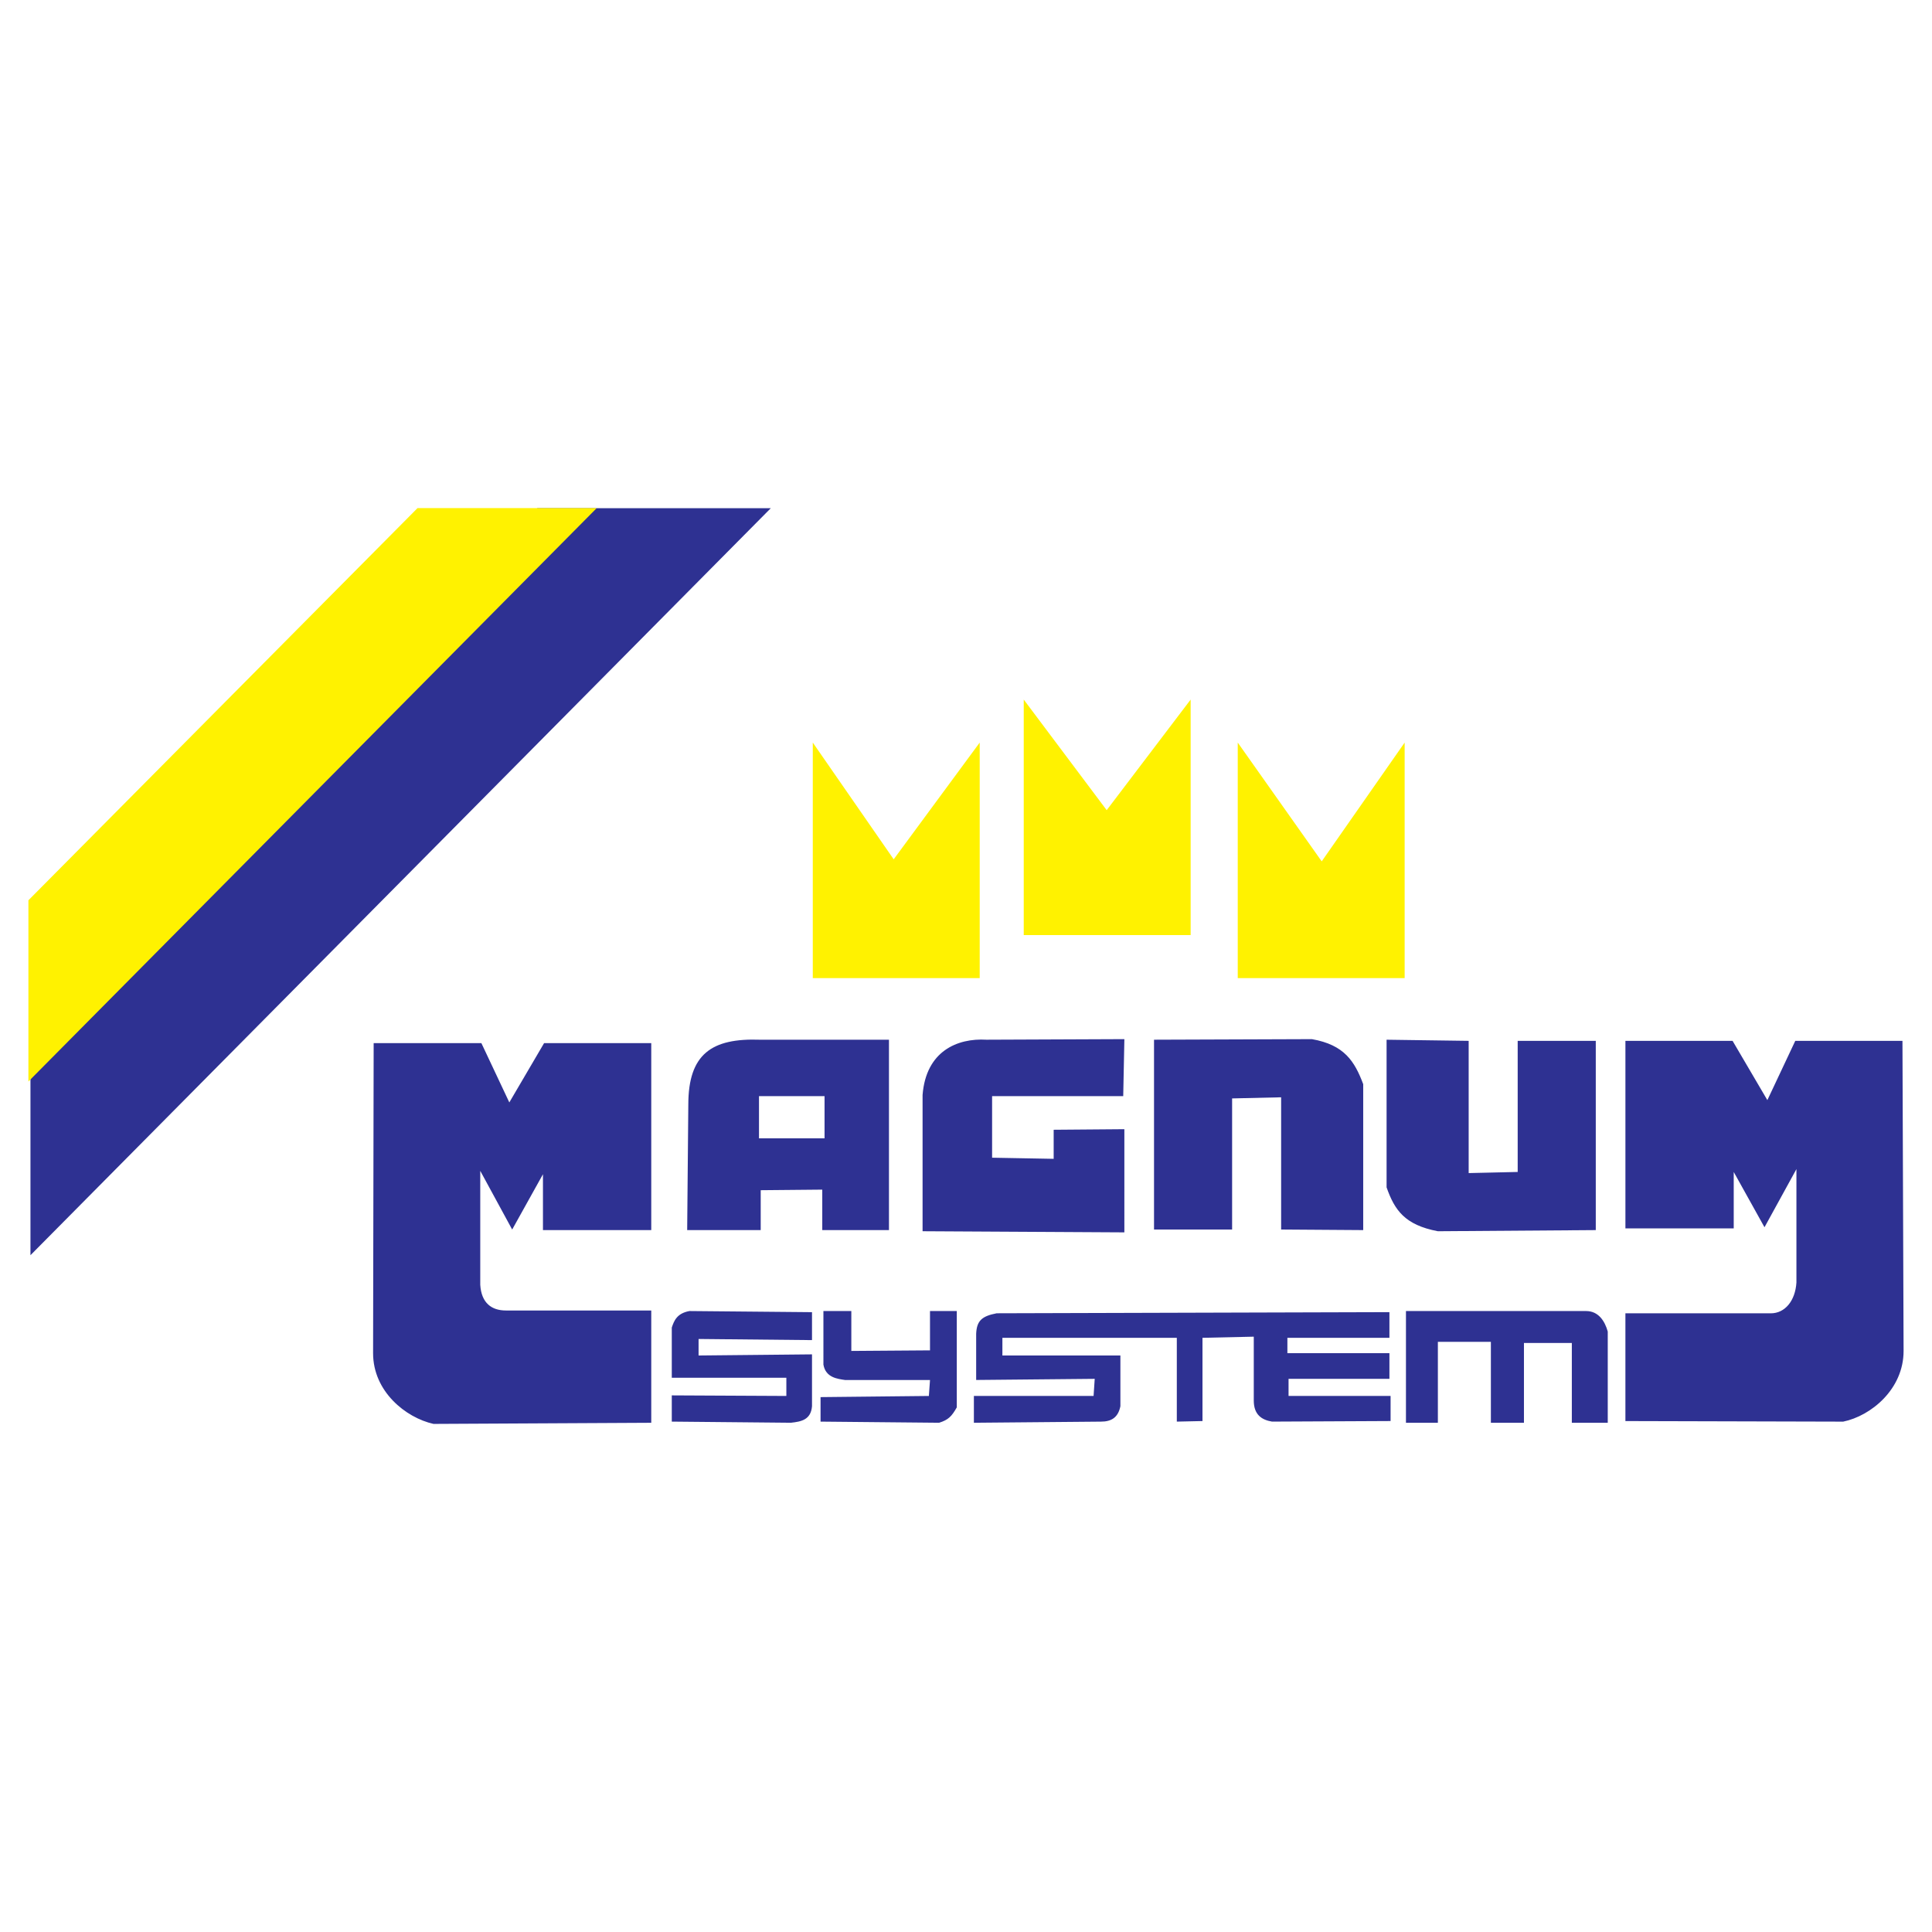 <?xml version="1.0" encoding="utf-8"?>
<!-- Generator: Adobe Illustrator 13.0.0, SVG Export Plug-In . SVG Version: 6.00 Build 14948)  -->
<!DOCTYPE svg PUBLIC "-//W3C//DTD SVG 1.0//EN" "http://www.w3.org/TR/2001/REC-SVG-20010904/DTD/svg10.dtd">
<svg version="1.0" id="Layer_1" xmlns="http://www.w3.org/2000/svg" xmlns:xlink="http://www.w3.org/1999/xlink" x="0px" y="0px"
	 width="192.756px" height="192.756px" viewBox="0 0 192.756 192.756" enable-background="new 0 0 192.756 192.756"
	 xml:space="preserve">
<g>
	<polygon fill-rule="evenodd" clip-rule="evenodd" fill="#FFFFFF" points="0,0 192.756,0 192.756,192.756 0,192.756 0,0 	"/>
	<polygon fill-rule="evenodd" clip-rule="evenodd" fill="#2E3192" points="3.039,125.232 76.903,50.702 53.613,50.702 
		3.039,101.676 3.039,125.232 	"/>
	<polygon fill-rule="evenodd" clip-rule="evenodd" fill="#FFF200" points="2.834,107.904 59.536,50.693 41.657,50.693 2.834,89.822 
		2.834,107.904 	"/>
	<path fill-rule="evenodd" clip-rule="evenodd" fill="#FFF200" d="M81.092,74.088l8.071,11.647l8.582-11.647v23.498H81.092V74.088
		L81.092,74.088z M102.139,69.797l8.275,11.034l8.377-11.034v23.498h-16.652V69.797L102.139,69.797z M123.49,74.088l8.377,11.851
		l8.275-11.851v23.498H123.49V74.088L123.49,74.088z"/>
	<path fill-rule="evenodd" clip-rule="evenodd" fill="#2E3192" d="M54.17,122.727h10.806v-18.654H54.284l-3.469,5.916l-2.787-5.916
		H37.28l-0.057,30.938c0,3.811,3.242,6.428,6.028,7.053l21.725-0.113v-11.203H50.474c-1.422,0-2.446-0.74-2.559-2.561v-11.373
		l3.185,5.857l3.071-5.518V122.727L54.17,122.727z M172.975,122.557h-10.807v-18.711h10.691l3.471,5.914l2.785-5.914h10.693
		l0.113,30.938c0,3.811-3.242,6.482-6.029,7.053l-21.725-0.057v-10.75h14.502c1.422,0,2.445-1.25,2.561-3.07v-11.318l-3.186,5.801
		l-3.07-5.516V122.557L172.975,122.557z M68.673,110.215c0-5.061,2.332-6.654,7.166-6.482h12.853v18.994h-6.654v-4.037l-6.142,0.057
		v3.98h-7.336L68.673,110.215L68.673,110.215z M75.725,109.361h6.54v4.209h-6.54V109.361L75.725,109.361z M98.984,109.361h13.08
		l0.115-5.686l-13.764,0.057c-2.9-0.172-6.028,1.137-6.37,5.516v13.592l20.133,0.113V112.66l-7.053,0.057v2.9l-6.143-0.113V109.361
		L98.984,109.361z M115.137,103.732v18.938h7.791v-13.08l4.891-0.113v13.193l8.189,0.057v-14.559
		c-0.854-2.275-1.877-3.924-5.119-4.492L115.137,103.732L115.137,103.732z M159.211,122.727v-18.881h-7.791v13.08l-4.891,0.113
		v-13.193l-8.189-0.113v14.729c0.797,2.275,1.82,3.754,5.117,4.379L159.211,122.727L159.211,122.727z M81.014,140.299v-5.174
		l-11.317,0.113v-1.648l11.317,0.113v-2.787l-12.227-0.113c-1.251,0.227-1.536,0.967-1.763,1.648v5.006h11.431v1.818l-11.431-0.057
		v2.617l11.886,0.113C79.933,141.836,80.9,141.664,81.014,140.299L81.014,140.299z M82.151,130.803h2.786v3.98l7.849-0.057v-3.924
		h2.673v9.611c-0.512,0.91-0.853,1.25-1.763,1.535l-11.829-0.113v-2.445l10.806-0.115l0.114-1.592h-8.474
		c-0.74-0.113-1.934-0.227-2.161-1.535V130.803L82.151,130.803z M97.165,139.275v2.674l12.683-0.113
		c1.023,0,1.705-0.398,1.934-1.537v-5.061h-11.773v-1.764h17.402v8.361l2.561-0.057v-8.305l5.117-0.113v6.369
		c0,1.422,0.797,1.934,1.82,2.105l11.83-0.057v-2.504h-10.18v-1.705h10.064v-2.561h-10.18v-1.535h10.18v-2.559l-39.184,0.113
		c-1.478,0.285-1.99,0.74-2.047,2.047v4.607l11.828-0.113l-0.113,1.705H97.165L97.165,139.275z M140.273,130.803h17.971
		c1.252,0,1.877,1.023,2.162,2.047v9.1h-3.584v-7.963h-4.777v7.963h-3.299v-8.076h-5.289v8.076h-3.184V130.803L140.273,130.803z"/>
</g>
</svg>
